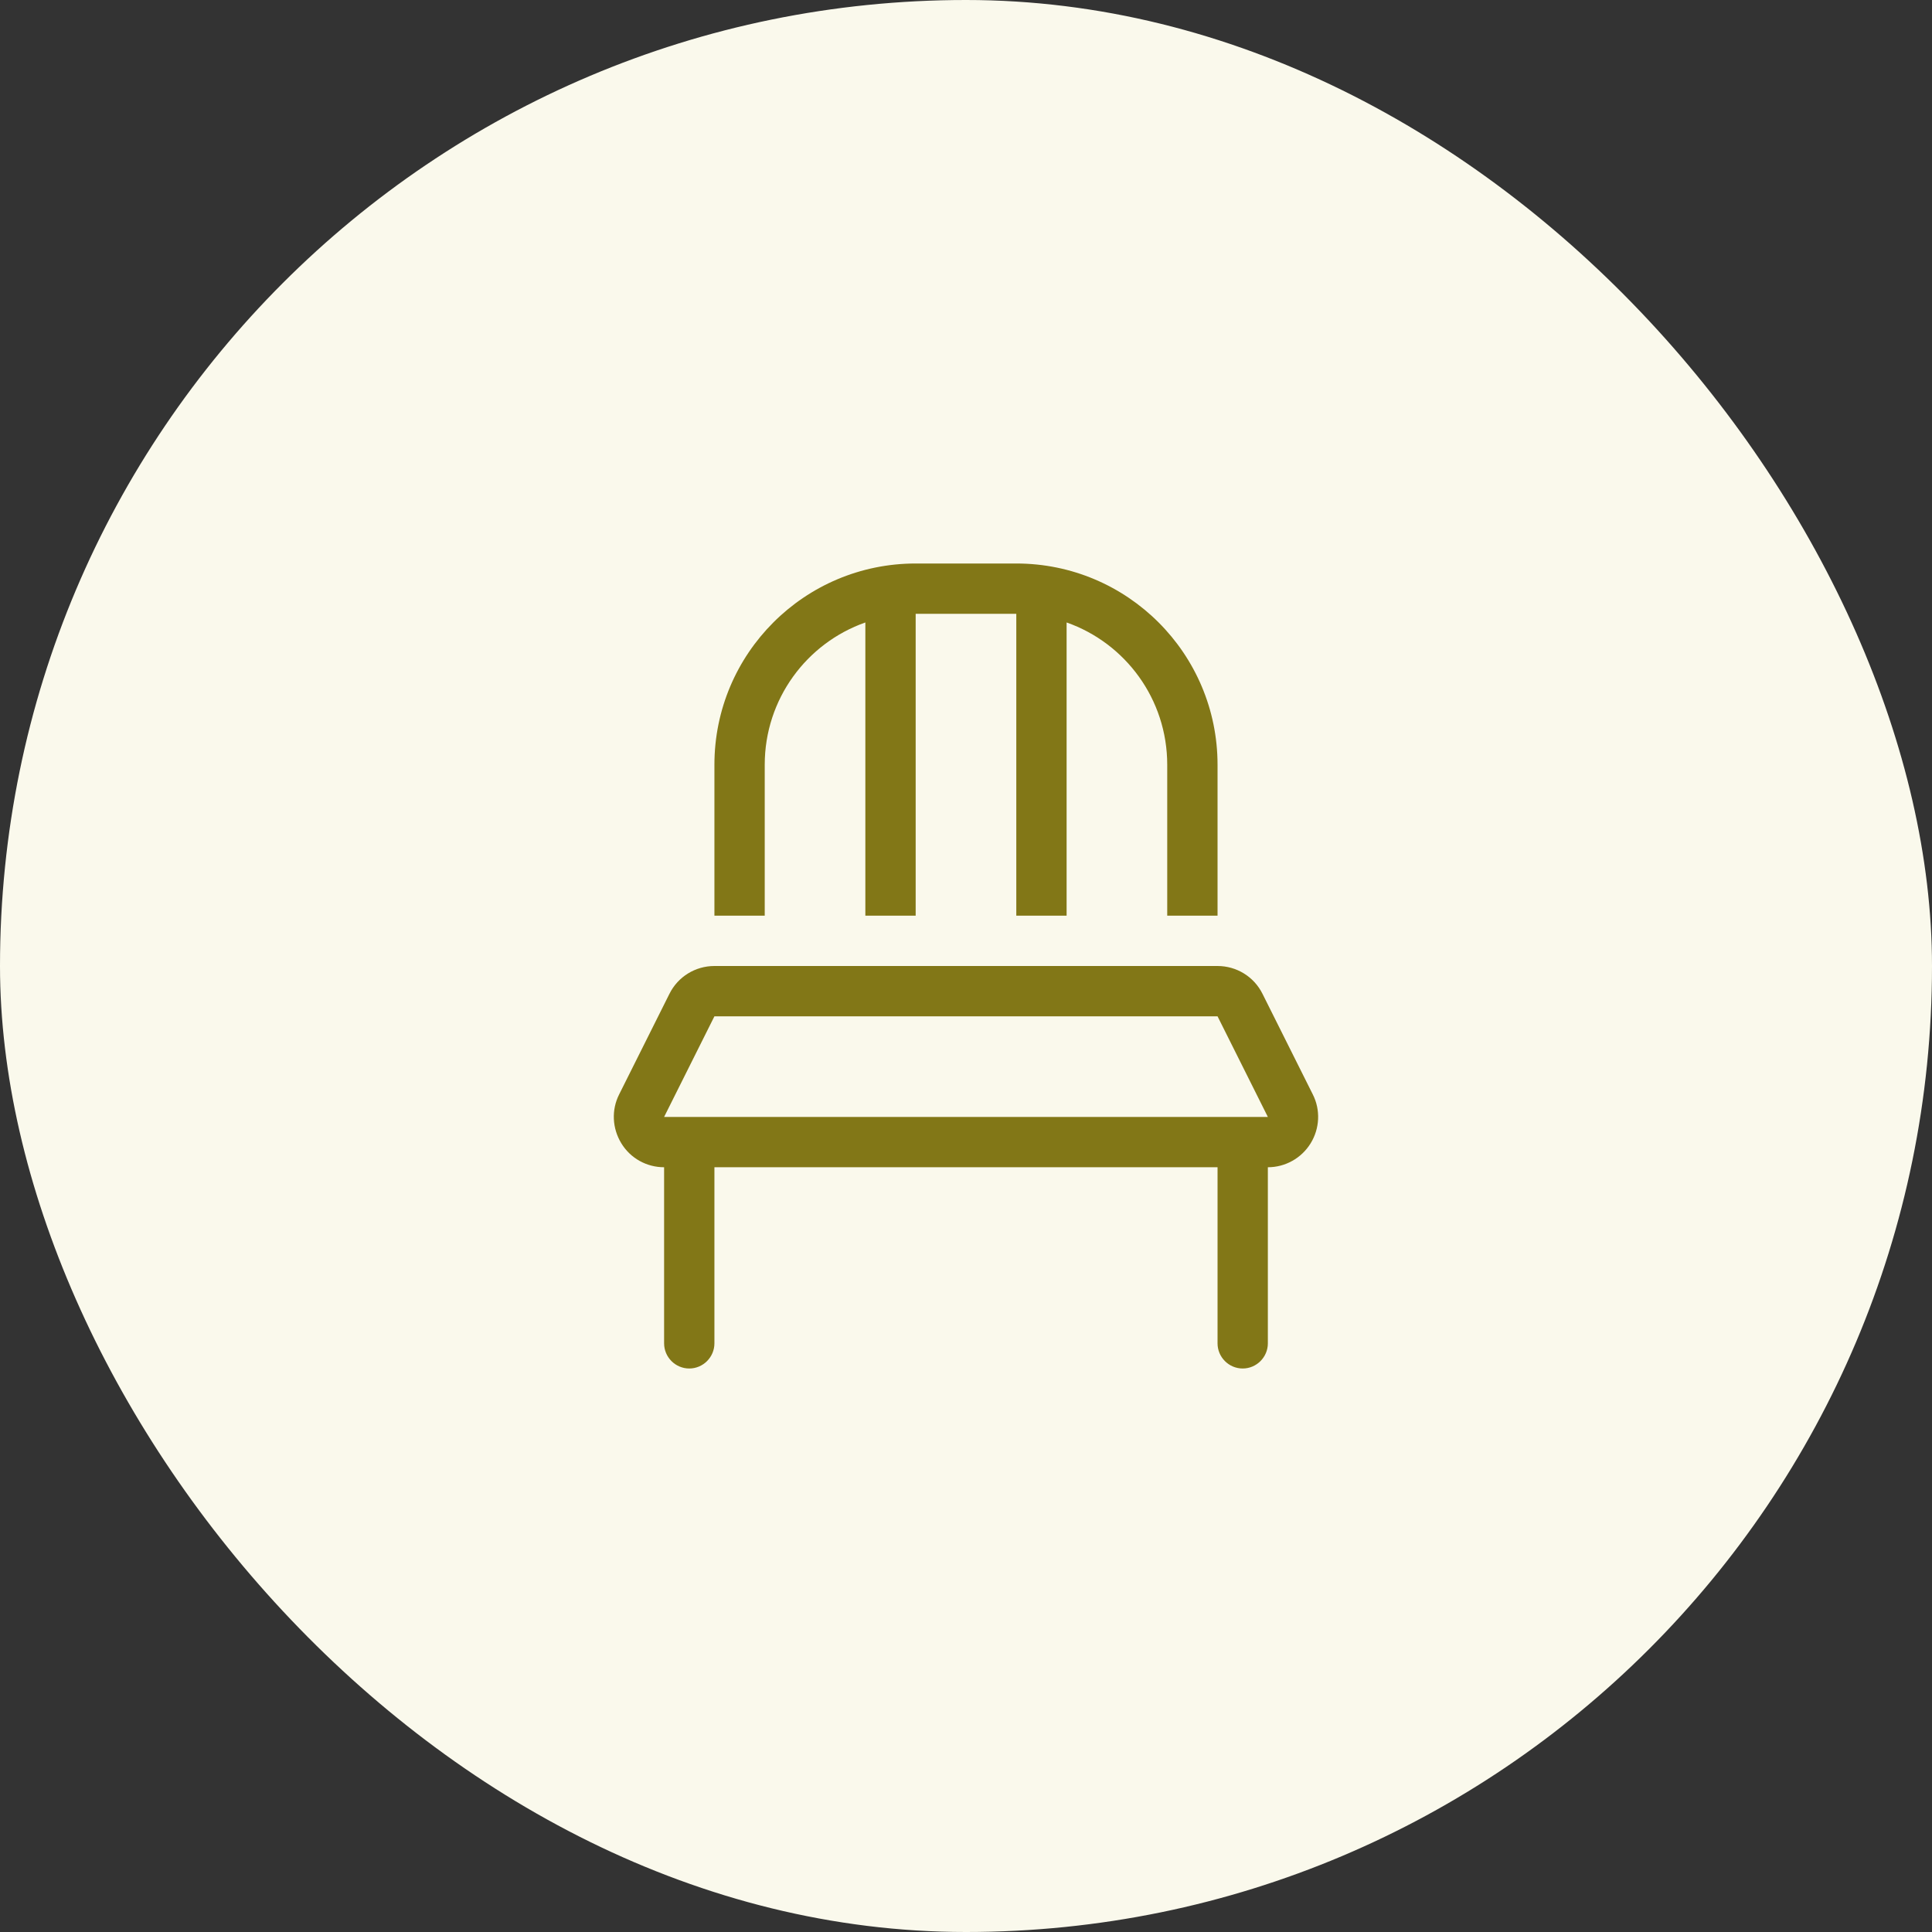 <svg width="96" height="96" viewBox="0 0 96 96" fill="none" xmlns="http://www.w3.org/2000/svg">
<rect x="0" y="0" width="96" height="96" fill="#333333" stroke="none"/>
<rect width="96" height="96" rx="48" fill="#FAF9EC"/>
<path d="M45.499 30.5V45.5H42.999V30.93C40.085 31.953 37.999 34.734 37.999 38V45.5H35.499V38C35.499 32.477 39.975 28 45.499 28H50.499C56.022 28 60.499 32.477 60.499 38V45.5H57.999V38C57.999 34.734 55.913 31.953 52.999 30.93V45.5H50.499V30.5H45.499ZM35.499 50.5L32.999 55.5H62.999L60.499 50.5H35.499ZM33.264 49.383C33.686 48.531 34.553 48 35.499 48H60.499C61.444 48 62.311 48.531 62.733 49.383L65.233 54.383C65.624 55.156 65.577 56.078 65.124 56.812C64.671 57.547 63.866 58 62.999 58V66.75C62.999 67.438 62.436 68 61.749 68C61.061 68 60.499 67.438 60.499 66.75V58H35.499V66.75C35.499 67.438 34.936 68 34.249 68C33.561 68 32.999 67.438 32.999 66.75V58C32.132 58 31.327 57.555 30.874 56.812C30.421 56.07 30.374 55.156 30.764 54.383L33.264 49.383Z" fill="#827717"/>
</svg>
